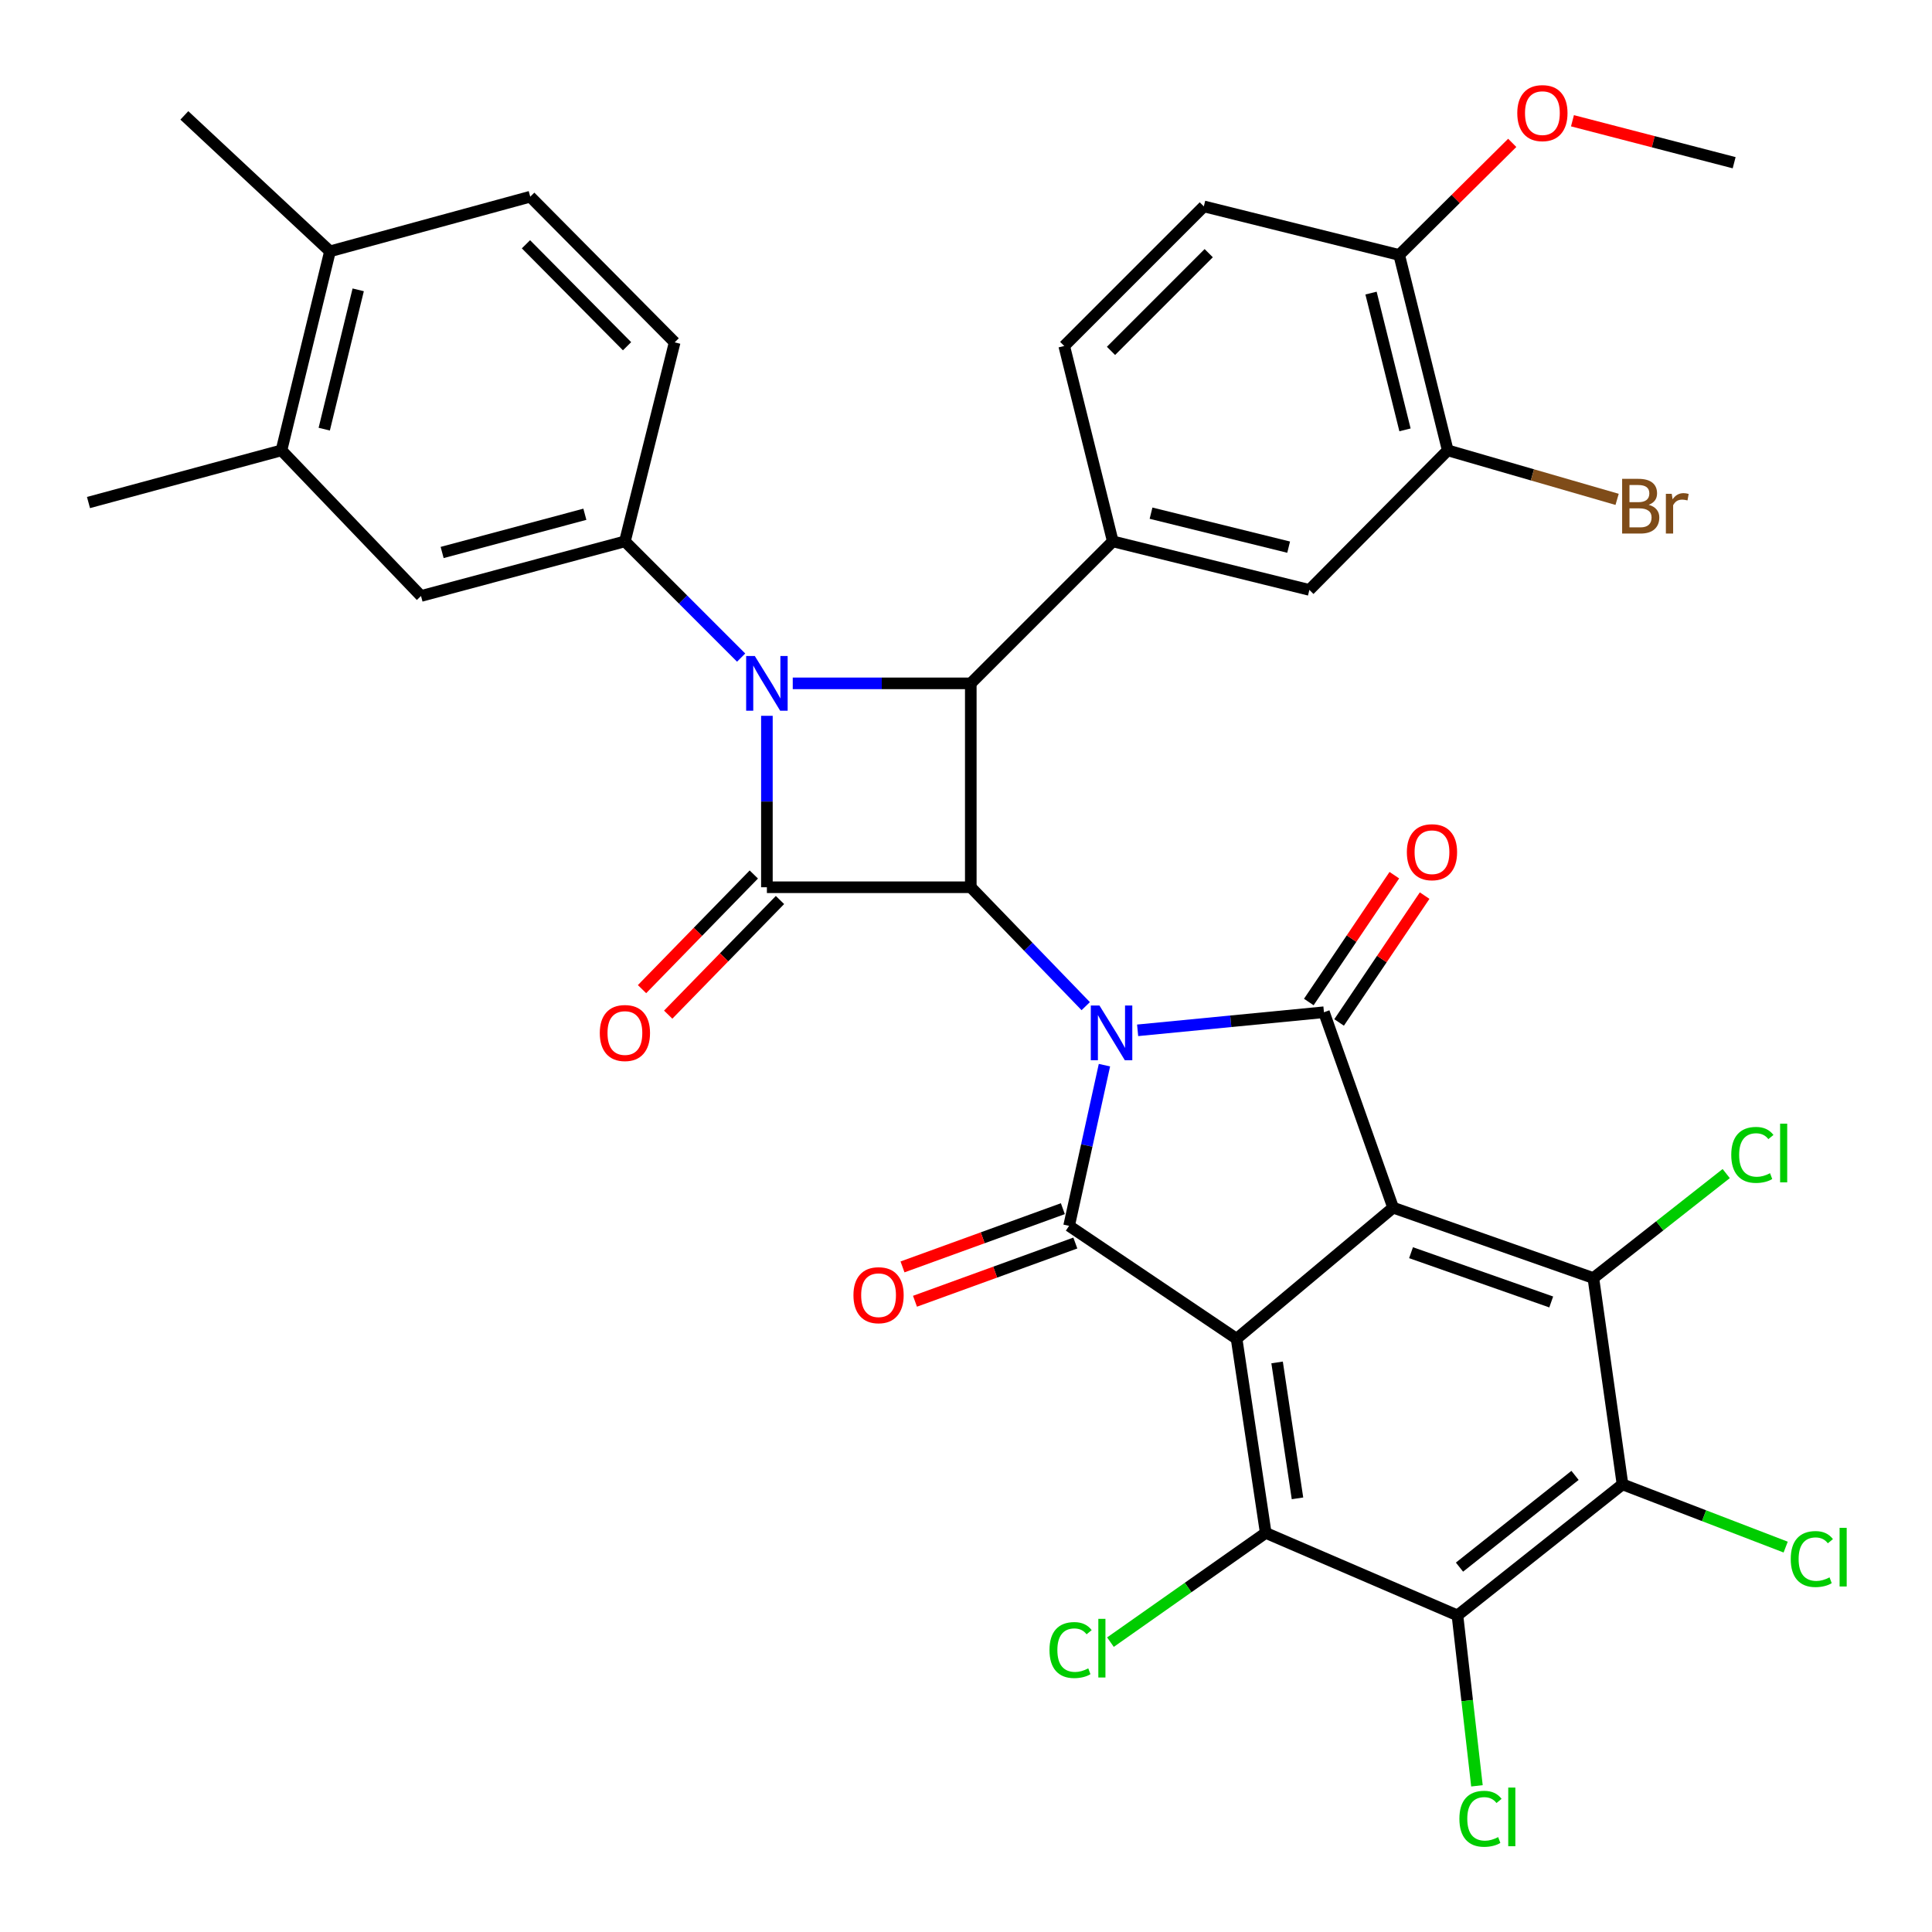 <?xml version='1.0' encoding='iso-8859-1'?>
<svg version='1.1' baseProfile='full'
              xmlns='http://www.w3.org/2000/svg'
                      xmlns:rdkit='http://www.rdkit.org/xml'
                      xmlns:xlink='http://www.w3.org/1999/xlink'
                  xml:space='preserve'
width='1000px' height='1000px' viewBox='0 0 1000 1000'>
<!-- END OF HEADER -->
<rect style='opacity:1.0;fill:#FFFFFF;stroke:none' width='1000' height='1000' x='0' y='0'> </rect>
<path class='bond-2' d='M 561.974,520.785 L 532.228,490.013' style='fill:none;fill-rule:evenodd;stroke:#0000FF;stroke-width:6px;stroke-linecap:butt;stroke-linejoin:miter;stroke-opacity:1' />
<path class='bond-2' d='M 532.228,490.013 L 502.481,459.241' style='fill:none;fill-rule:evenodd;stroke:#000000;stroke-width:6px;stroke-linecap:butt;stroke-linejoin:miter;stroke-opacity:1' />
<path class='bond-4' d='M 588.836,533.295 L 637.054,528.613' style='fill:none;fill-rule:evenodd;stroke:#0000FF;stroke-width:6px;stroke-linecap:butt;stroke-linejoin:miter;stroke-opacity:1' />
<path class='bond-4' d='M 637.054,528.613 L 685.272,523.93' style='fill:none;fill-rule:evenodd;stroke:#000000;stroke-width:6px;stroke-linecap:butt;stroke-linejoin:miter;stroke-opacity:1' />
<path class='bond-5' d='M 571.658,551.323 L 562.51,592.911' style='fill:none;fill-rule:evenodd;stroke:#0000FF;stroke-width:6px;stroke-linecap:butt;stroke-linejoin:miter;stroke-opacity:1' />
<path class='bond-5' d='M 562.51,592.911 L 553.362,634.498' style='fill:none;fill-rule:evenodd;stroke:#000000;stroke-width:6px;stroke-linecap:butt;stroke-linejoin:miter;stroke-opacity:1' />
<path class='bond-0' d='M 721.074,625.083 L 685.272,523.93' style='fill:none;fill-rule:evenodd;stroke:#000000;stroke-width:6px;stroke-linecap:butt;stroke-linejoin:miter;stroke-opacity:1' />
<path class='bond-9' d='M 721.074,625.083 L 824.728,661.515' style='fill:none;fill-rule:evenodd;stroke:#000000;stroke-width:6px;stroke-linecap:butt;stroke-linejoin:miter;stroke-opacity:1' />
<path class='bond-9' d='M 730.35,648.392 L 802.908,673.895' style='fill:none;fill-rule:evenodd;stroke:#000000;stroke-width:6px;stroke-linecap:butt;stroke-linejoin:miter;stroke-opacity:1' />
<path class='bond-36' d='M 721.074,625.083 L 640.055,692.924' style='fill:none;fill-rule:evenodd;stroke:#000000;stroke-width:6px;stroke-linecap:butt;stroke-linejoin:miter;stroke-opacity:1' />
<path class='bond-1' d='M 640.055,692.924 L 553.362,634.498' style='fill:none;fill-rule:evenodd;stroke:#000000;stroke-width:6px;stroke-linecap:butt;stroke-linejoin:miter;stroke-opacity:1' />
<path class='bond-8' d='M 640.055,692.924 L 655.135,793.425' style='fill:none;fill-rule:evenodd;stroke:#000000;stroke-width:6px;stroke-linecap:butt;stroke-linejoin:miter;stroke-opacity:1' />
<path class='bond-8' d='M 661.023,705.193 L 671.578,775.544' style='fill:none;fill-rule:evenodd;stroke:#000000;stroke-width:6px;stroke-linecap:butt;stroke-linejoin:miter;stroke-opacity:1' />
<path class='bond-6' d='M 502.481,459.241 L 396.946,459.241' style='fill:none;fill-rule:evenodd;stroke:#000000;stroke-width:6px;stroke-linecap:butt;stroke-linejoin:miter;stroke-opacity:1' />
<path class='bond-7' d='M 502.481,459.241 L 502.481,353.706' style='fill:none;fill-rule:evenodd;stroke:#000000;stroke-width:6px;stroke-linecap:butt;stroke-linejoin:miter;stroke-opacity:1' />
<path class='bond-3' d='M 410.325,353.706 L 456.403,353.706' style='fill:none;fill-rule:evenodd;stroke:#0000FF;stroke-width:6px;stroke-linecap:butt;stroke-linejoin:miter;stroke-opacity:1' />
<path class='bond-3' d='M 456.403,353.706 L 502.481,353.706' style='fill:none;fill-rule:evenodd;stroke:#000000;stroke-width:6px;stroke-linecap:butt;stroke-linejoin:miter;stroke-opacity:1' />
<path class='bond-12' d='M 383.608,340.368 L 353.53,310.29' style='fill:none;fill-rule:evenodd;stroke:#0000FF;stroke-width:6px;stroke-linecap:butt;stroke-linejoin:miter;stroke-opacity:1' />
<path class='bond-12' d='M 353.53,310.29 L 323.451,280.211' style='fill:none;fill-rule:evenodd;stroke:#000000;stroke-width:6px;stroke-linecap:butt;stroke-linejoin:miter;stroke-opacity:1' />
<path class='bond-37' d='M 396.946,370.505 L 396.946,414.873' style='fill:none;fill-rule:evenodd;stroke:#0000FF;stroke-width:6px;stroke-linecap:butt;stroke-linejoin:miter;stroke-opacity:1' />
<path class='bond-37' d='M 396.946,414.873 L 396.946,459.241' style='fill:none;fill-rule:evenodd;stroke:#000000;stroke-width:6px;stroke-linecap:butt;stroke-linejoin:miter;stroke-opacity:1' />
<path class='bond-17' d='M 693.113,529.218 L 715.251,496.393' style='fill:none;fill-rule:evenodd;stroke:#000000;stroke-width:6px;stroke-linecap:butt;stroke-linejoin:miter;stroke-opacity:1' />
<path class='bond-17' d='M 715.251,496.393 L 737.388,463.568' style='fill:none;fill-rule:evenodd;stroke:#FF0000;stroke-width:6px;stroke-linecap:butt;stroke-linejoin:miter;stroke-opacity:1' />
<path class='bond-17' d='M 677.431,518.642 L 699.569,485.817' style='fill:none;fill-rule:evenodd;stroke:#000000;stroke-width:6px;stroke-linecap:butt;stroke-linejoin:miter;stroke-opacity:1' />
<path class='bond-17' d='M 699.569,485.817 L 721.706,452.992' style='fill:none;fill-rule:evenodd;stroke:#FF0000;stroke-width:6px;stroke-linecap:butt;stroke-linejoin:miter;stroke-opacity:1' />
<path class='bond-18' d='M 550.134,625.609 L 508.635,640.678' style='fill:none;fill-rule:evenodd;stroke:#000000;stroke-width:6px;stroke-linecap:butt;stroke-linejoin:miter;stroke-opacity:1' />
<path class='bond-18' d='M 508.635,640.678 L 467.137,655.748' style='fill:none;fill-rule:evenodd;stroke:#FF0000;stroke-width:6px;stroke-linecap:butt;stroke-linejoin:miter;stroke-opacity:1' />
<path class='bond-18' d='M 556.59,643.388 L 515.091,658.457' style='fill:none;fill-rule:evenodd;stroke:#000000;stroke-width:6px;stroke-linecap:butt;stroke-linejoin:miter;stroke-opacity:1' />
<path class='bond-18' d='M 515.091,658.457 L 473.593,673.527' style='fill:none;fill-rule:evenodd;stroke:#FF0000;stroke-width:6px;stroke-linecap:butt;stroke-linejoin:miter;stroke-opacity:1' />
<path class='bond-19' d='M 390.175,452.638 L 361.244,482.306' style='fill:none;fill-rule:evenodd;stroke:#000000;stroke-width:6px;stroke-linecap:butt;stroke-linejoin:miter;stroke-opacity:1' />
<path class='bond-19' d='M 361.244,482.306 L 332.312,511.974' style='fill:none;fill-rule:evenodd;stroke:#FF0000;stroke-width:6px;stroke-linecap:butt;stroke-linejoin:miter;stroke-opacity:1' />
<path class='bond-19' d='M 403.717,465.844 L 374.786,495.512' style='fill:none;fill-rule:evenodd;stroke:#000000;stroke-width:6px;stroke-linecap:butt;stroke-linejoin:miter;stroke-opacity:1' />
<path class='bond-19' d='M 374.786,495.512 L 345.854,525.18' style='fill:none;fill-rule:evenodd;stroke:#FF0000;stroke-width:6px;stroke-linecap:butt;stroke-linejoin:miter;stroke-opacity:1' />
<path class='bond-13' d='M 502.481,353.706 L 575.976,280.211' style='fill:none;fill-rule:evenodd;stroke:#000000;stroke-width:6px;stroke-linecap:butt;stroke-linejoin:miter;stroke-opacity:1' />
<path class='bond-10' d='M 655.135,793.425 L 754.375,836.131' style='fill:none;fill-rule:evenodd;stroke:#000000;stroke-width:6px;stroke-linecap:butt;stroke-linejoin:miter;stroke-opacity:1' />
<path class='bond-25' d='M 655.135,793.425 L 614.95,821.699' style='fill:none;fill-rule:evenodd;stroke:#000000;stroke-width:6px;stroke-linecap:butt;stroke-linejoin:miter;stroke-opacity:1' />
<path class='bond-25' d='M 614.95,821.699 L 574.765,849.973' style='fill:none;fill-rule:evenodd;stroke:#00CC00;stroke-width:6px;stroke-linecap:butt;stroke-linejoin:miter;stroke-opacity:1' />
<path class='bond-11' d='M 824.728,661.515 L 839.807,768.3' style='fill:none;fill-rule:evenodd;stroke:#000000;stroke-width:6px;stroke-linecap:butt;stroke-linejoin:miter;stroke-opacity:1' />
<path class='bond-26' d='M 824.728,661.515 L 859.104,634.478' style='fill:none;fill-rule:evenodd;stroke:#000000;stroke-width:6px;stroke-linecap:butt;stroke-linejoin:miter;stroke-opacity:1' />
<path class='bond-26' d='M 859.104,634.478 L 893.481,607.441' style='fill:none;fill-rule:evenodd;stroke:#00CC00;stroke-width:6px;stroke-linecap:butt;stroke-linejoin:miter;stroke-opacity:1' />
<path class='bond-27' d='M 754.375,836.131 L 759.419,880.236' style='fill:none;fill-rule:evenodd;stroke:#000000;stroke-width:6px;stroke-linecap:butt;stroke-linejoin:miter;stroke-opacity:1' />
<path class='bond-27' d='M 759.419,880.236 L 764.462,924.342' style='fill:none;fill-rule:evenodd;stroke:#00CC00;stroke-width:6px;stroke-linecap:butt;stroke-linejoin:miter;stroke-opacity:1' />
<path class='bond-38' d='M 754.375,836.131 L 839.807,768.3' style='fill:none;fill-rule:evenodd;stroke:#000000;stroke-width:6px;stroke-linecap:butt;stroke-linejoin:miter;stroke-opacity:1' />
<path class='bond-38' d='M 755.428,811.143 L 815.231,763.661' style='fill:none;fill-rule:evenodd;stroke:#000000;stroke-width:6px;stroke-linecap:butt;stroke-linejoin:miter;stroke-opacity:1' />
<path class='bond-28' d='M 839.807,768.3 L 882.035,784.537' style='fill:none;fill-rule:evenodd;stroke:#000000;stroke-width:6px;stroke-linecap:butt;stroke-linejoin:miter;stroke-opacity:1' />
<path class='bond-28' d='M 882.035,784.537 L 924.263,800.775' style='fill:none;fill-rule:evenodd;stroke:#00CC00;stroke-width:6px;stroke-linecap:butt;stroke-linejoin:miter;stroke-opacity:1' />
<path class='bond-14' d='M 323.451,280.211 L 217.917,308.479' style='fill:none;fill-rule:evenodd;stroke:#000000;stroke-width:6px;stroke-linecap:butt;stroke-linejoin:miter;stroke-opacity:1' />
<path class='bond-14' d='M 302.727,266.181 L 228.853,285.968' style='fill:none;fill-rule:evenodd;stroke:#000000;stroke-width:6px;stroke-linecap:butt;stroke-linejoin:miter;stroke-opacity:1' />
<path class='bond-21' d='M 323.451,280.211 L 349.207,177.199' style='fill:none;fill-rule:evenodd;stroke:#000000;stroke-width:6px;stroke-linecap:butt;stroke-linejoin:miter;stroke-opacity:1' />
<path class='bond-15' d='M 575.976,280.211 L 677.728,305.337' style='fill:none;fill-rule:evenodd;stroke:#000000;stroke-width:6px;stroke-linecap:butt;stroke-linejoin:miter;stroke-opacity:1' />
<path class='bond-15' d='M 595.773,265.617 L 666.999,283.205' style='fill:none;fill-rule:evenodd;stroke:#000000;stroke-width:6px;stroke-linecap:butt;stroke-linejoin:miter;stroke-opacity:1' />
<path class='bond-22' d='M 575.976,280.211 L 550.84,179.08' style='fill:none;fill-rule:evenodd;stroke:#000000;stroke-width:6px;stroke-linecap:butt;stroke-linejoin:miter;stroke-opacity:1' />
<path class='bond-20' d='M 217.917,308.479 L 145.683,233.103' style='fill:none;fill-rule:evenodd;stroke:#000000;stroke-width:6px;stroke-linecap:butt;stroke-linejoin:miter;stroke-opacity:1' />
<path class='bond-16' d='M 677.728,305.337 L 749.352,233.103' style='fill:none;fill-rule:evenodd;stroke:#000000;stroke-width:6px;stroke-linecap:butt;stroke-linejoin:miter;stroke-opacity:1' />
<path class='bond-31' d='M 749.352,233.103 L 793.183,245.789' style='fill:none;fill-rule:evenodd;stroke:#000000;stroke-width:6px;stroke-linecap:butt;stroke-linejoin:miter;stroke-opacity:1' />
<path class='bond-31' d='M 793.183,245.789 L 837.014,258.474' style='fill:none;fill-rule:evenodd;stroke:#7F4C19;stroke-width:6px;stroke-linecap:butt;stroke-linejoin:miter;stroke-opacity:1' />
<path class='bond-39' d='M 749.352,233.103 L 724.227,131.971' style='fill:none;fill-rule:evenodd;stroke:#000000;stroke-width:6px;stroke-linecap:butt;stroke-linejoin:miter;stroke-opacity:1' />
<path class='bond-39' d='M 727.226,222.494 L 709.639,151.701' style='fill:none;fill-rule:evenodd;stroke:#000000;stroke-width:6px;stroke-linecap:butt;stroke-linejoin:miter;stroke-opacity:1' />
<path class='bond-33' d='M 145.683,233.103 L 45.801,260.109' style='fill:none;fill-rule:evenodd;stroke:#000000;stroke-width:6px;stroke-linecap:butt;stroke-linejoin:miter;stroke-opacity:1' />
<path class='bond-40' d='M 145.683,233.103 L 170.797,130.09' style='fill:none;fill-rule:evenodd;stroke:#000000;stroke-width:6px;stroke-linecap:butt;stroke-linejoin:miter;stroke-opacity:1' />
<path class='bond-40' d='M 167.826,222.131 L 185.407,150.022' style='fill:none;fill-rule:evenodd;stroke:#000000;stroke-width:6px;stroke-linecap:butt;stroke-linejoin:miter;stroke-opacity:1' />
<path class='bond-30' d='M 349.207,177.199 L 274.451,101.812' style='fill:none;fill-rule:evenodd;stroke:#000000;stroke-width:6px;stroke-linecap:butt;stroke-linejoin:miter;stroke-opacity:1' />
<path class='bond-30' d='M 324.563,179.209 L 272.234,126.439' style='fill:none;fill-rule:evenodd;stroke:#000000;stroke-width:6px;stroke-linecap:butt;stroke-linejoin:miter;stroke-opacity:1' />
<path class='bond-29' d='M 550.84,179.08 L 623.095,106.825' style='fill:none;fill-rule:evenodd;stroke:#000000;stroke-width:6px;stroke-linecap:butt;stroke-linejoin:miter;stroke-opacity:1' />
<path class='bond-29' d='M 575.053,181.616 L 625.632,131.038' style='fill:none;fill-rule:evenodd;stroke:#000000;stroke-width:6px;stroke-linecap:butt;stroke-linejoin:miter;stroke-opacity:1' />
<path class='bond-23' d='M 724.227,131.971 L 623.095,106.825' style='fill:none;fill-rule:evenodd;stroke:#000000;stroke-width:6px;stroke-linecap:butt;stroke-linejoin:miter;stroke-opacity:1' />
<path class='bond-32' d='M 724.227,131.971 L 753.479,102.959' style='fill:none;fill-rule:evenodd;stroke:#000000;stroke-width:6px;stroke-linecap:butt;stroke-linejoin:miter;stroke-opacity:1' />
<path class='bond-32' d='M 753.479,102.959 L 782.732,73.947' style='fill:none;fill-rule:evenodd;stroke:#FF0000;stroke-width:6px;stroke-linecap:butt;stroke-linejoin:miter;stroke-opacity:1' />
<path class='bond-24' d='M 170.797,130.09 L 274.451,101.812' style='fill:none;fill-rule:evenodd;stroke:#000000;stroke-width:6px;stroke-linecap:butt;stroke-linejoin:miter;stroke-opacity:1' />
<path class='bond-34' d='M 170.797,130.09 L 95.421,59.727' style='fill:none;fill-rule:evenodd;stroke:#000000;stroke-width:6px;stroke-linecap:butt;stroke-linejoin:miter;stroke-opacity:1' />
<path class='bond-35' d='M 813.905,62.504 L 855.749,73.363' style='fill:none;fill-rule:evenodd;stroke:#FF0000;stroke-width:6px;stroke-linecap:butt;stroke-linejoin:miter;stroke-opacity:1' />
<path class='bond-35' d='M 855.749,73.363 L 897.592,84.221' style='fill:none;fill-rule:evenodd;stroke:#000000;stroke-width:6px;stroke-linecap:butt;stroke-linejoin:miter;stroke-opacity:1' />
<path  class='atom-0' d='M 569.075 520.446
L 578.355 535.446
Q 579.275 536.926, 580.755 539.606
Q 582.235 542.286, 582.315 542.446
L 582.315 520.446
L 586.075 520.446
L 586.075 548.766
L 582.195 548.766
L 572.235 532.366
Q 571.075 530.446, 569.835 528.246
Q 568.635 526.046, 568.275 525.366
L 568.275 548.766
L 564.595 548.766
L 564.595 520.446
L 569.075 520.446
' fill='#0000FF'/>
<path  class='atom-4' d='M 390.686 339.546
L 399.966 354.546
Q 400.886 356.026, 402.366 358.706
Q 403.846 361.386, 403.926 361.546
L 403.926 339.546
L 407.686 339.546
L 407.686 367.866
L 403.806 367.866
L 393.846 351.466
Q 392.686 349.546, 391.446 347.346
Q 390.246 345.146, 389.886 344.466
L 389.886 367.866
L 386.206 367.866
L 386.206 339.546
L 390.686 339.546
' fill='#0000FF'/>
<path  class='atom-18' d='M 728.187 441.1
Q 728.187 434.3, 731.547 430.5
Q 734.907 426.7, 741.187 426.7
Q 747.467 426.7, 750.827 430.5
Q 754.187 434.3, 754.187 441.1
Q 754.187 447.98, 750.787 451.9
Q 747.387 455.78, 741.187 455.78
Q 734.947 455.78, 731.547 451.9
Q 728.187 448.02, 728.187 441.1
M 741.187 452.58
Q 745.507 452.58, 747.827 449.7
Q 750.187 446.78, 750.187 441.1
Q 750.187 435.54, 747.827 432.74
Q 745.507 429.9, 741.187 429.9
Q 736.867 429.9, 734.507 432.7
Q 732.187 435.5, 732.187 441.1
Q 732.187 446.82, 734.507 449.7
Q 736.867 452.58, 741.187 452.58
' fill='#FF0000'/>
<path  class='atom-19' d='M 441.742 670.39
Q 441.742 663.59, 445.102 659.79
Q 448.462 655.99, 454.742 655.99
Q 461.022 655.99, 464.382 659.79
Q 467.742 663.59, 467.742 670.39
Q 467.742 677.27, 464.342 681.19
Q 460.942 685.07, 454.742 685.07
Q 448.502 685.07, 445.102 681.19
Q 441.742 677.31, 441.742 670.39
M 454.742 681.87
Q 459.062 681.87, 461.382 678.99
Q 463.742 676.07, 463.742 670.39
Q 463.742 664.83, 461.382 662.03
Q 459.062 659.19, 454.742 659.19
Q 450.422 659.19, 448.062 661.99
Q 445.742 664.79, 445.742 670.39
Q 445.742 676.11, 448.062 678.99
Q 450.422 681.87, 454.742 681.87
' fill='#FF0000'/>
<path  class='atom-20' d='M 310.451 534.686
Q 310.451 527.886, 313.811 524.086
Q 317.171 520.286, 323.451 520.286
Q 329.731 520.286, 333.091 524.086
Q 336.451 527.886, 336.451 534.686
Q 336.451 541.566, 333.051 545.486
Q 329.651 549.366, 323.451 549.366
Q 317.211 549.366, 313.811 545.486
Q 310.451 541.606, 310.451 534.686
M 323.451 546.166
Q 327.771 546.166, 330.091 543.286
Q 332.451 540.366, 332.451 534.686
Q 332.451 529.126, 330.091 526.326
Q 327.771 523.486, 323.451 523.486
Q 319.131 523.486, 316.771 526.286
Q 314.451 529.086, 314.451 534.686
Q 314.451 540.406, 316.771 543.286
Q 319.131 546.166, 323.451 546.166
' fill='#FF0000'/>
<path  class='atom-26' d='M 543.213 854.072
Q 543.213 847.032, 546.493 843.352
Q 549.813 839.632, 556.093 839.632
Q 561.933 839.632, 565.053 843.752
L 562.413 845.912
Q 560.133 842.912, 556.093 842.912
Q 551.813 842.912, 549.533 845.792
Q 547.293 848.632, 547.293 854.072
Q 547.293 859.672, 549.613 862.552
Q 551.973 865.432, 556.533 865.432
Q 559.653 865.432, 563.293 863.552
L 564.413 866.552
Q 562.933 867.512, 560.693 868.072
Q 558.453 868.632, 555.973 868.632
Q 549.813 868.632, 546.493 864.872
Q 543.213 861.112, 543.213 854.072
' fill='#00CC00'/>
<path  class='atom-26' d='M 568.493 837.912
L 572.173 837.912
L 572.173 868.272
L 568.493 868.272
L 568.493 837.912
' fill='#00CC00'/>
<path  class='atom-27' d='M 896.098 597.774
Q 896.098 590.734, 899.378 587.054
Q 902.698 583.334, 908.978 583.334
Q 914.818 583.334, 917.938 587.454
L 915.298 589.614
Q 913.018 586.614, 908.978 586.614
Q 904.698 586.614, 902.418 589.494
Q 900.178 592.334, 900.178 597.774
Q 900.178 603.374, 902.498 606.254
Q 904.858 609.134, 909.418 609.134
Q 912.538 609.134, 916.178 607.254
L 917.298 610.254
Q 915.818 611.214, 913.578 611.774
Q 911.338 612.334, 908.858 612.334
Q 902.698 612.334, 899.378 608.574
Q 896.098 604.814, 896.098 597.774
' fill='#00CC00'/>
<path  class='atom-27' d='M 921.378 581.614
L 925.058 581.614
L 925.058 611.974
L 921.378 611.974
L 921.378 581.614
' fill='#00CC00'/>
<path  class='atom-28' d='M 755.382 941.406
Q 755.382 934.366, 758.662 930.686
Q 761.982 926.966, 768.262 926.966
Q 774.102 926.966, 777.222 931.086
L 774.582 933.246
Q 772.302 930.246, 768.262 930.246
Q 763.982 930.246, 761.702 933.126
Q 759.462 935.966, 759.462 941.406
Q 759.462 947.006, 761.782 949.886
Q 764.142 952.766, 768.702 952.766
Q 771.822 952.766, 775.462 950.886
L 776.582 953.886
Q 775.102 954.846, 772.862 955.406
Q 770.622 955.966, 768.142 955.966
Q 761.982 955.966, 758.662 952.206
Q 755.382 948.446, 755.382 941.406
' fill='#00CC00'/>
<path  class='atom-28' d='M 780.662 925.246
L 784.342 925.246
L 784.342 955.606
L 780.662 955.606
L 780.662 925.246
' fill='#00CC00'/>
<path  class='atom-29' d='M 926.888 806.963
Q 926.888 799.923, 930.168 796.243
Q 933.488 792.523, 939.768 792.523
Q 945.608 792.523, 948.728 796.643
L 946.088 798.803
Q 943.808 795.803, 939.768 795.803
Q 935.488 795.803, 933.208 798.683
Q 930.968 801.523, 930.968 806.963
Q 930.968 812.563, 933.288 815.443
Q 935.648 818.323, 940.208 818.323
Q 943.328 818.323, 946.968 816.443
L 948.088 819.443
Q 946.608 820.403, 944.368 820.963
Q 942.128 821.523, 939.648 821.523
Q 933.488 821.523, 930.168 817.763
Q 926.888 814.003, 926.888 806.963
' fill='#00CC00'/>
<path  class='atom-29' d='M 952.168 790.803
L 955.848 790.803
L 955.848 821.163
L 952.168 821.163
L 952.168 790.803
' fill='#00CC00'/>
<path  class='atom-32' d='M 853.373 261.291
Q 856.093 262.051, 857.453 263.731
Q 858.853 265.371, 858.853 267.811
Q 858.853 271.731, 856.333 273.971
Q 853.853 276.171, 849.133 276.171
L 839.613 276.171
L 839.613 247.851
L 847.973 247.851
Q 852.813 247.851, 855.253 249.811
Q 857.693 251.771, 857.693 255.371
Q 857.693 259.651, 853.373 261.291
M 843.413 251.051
L 843.413 259.931
L 847.973 259.931
Q 850.773 259.931, 852.213 258.811
Q 853.693 257.651, 853.693 255.371
Q 853.693 251.051, 847.973 251.051
L 843.413 251.051
M 849.133 272.971
Q 851.893 272.971, 853.373 271.651
Q 854.853 270.331, 854.853 267.811
Q 854.853 265.491, 853.213 264.331
Q 851.613 263.131, 848.533 263.131
L 843.413 263.131
L 843.413 272.971
L 849.133 272.971
' fill='#7F4C19'/>
<path  class='atom-32' d='M 865.293 255.611
L 865.733 258.451
Q 867.893 255.251, 871.413 255.251
Q 872.533 255.251, 874.053 255.651
L 873.453 259.011
Q 871.733 258.611, 870.773 258.611
Q 869.093 258.611, 867.973 259.291
Q 866.893 259.931, 866.013 261.491
L 866.013 276.171
L 862.253 276.171
L 862.253 255.611
L 865.293 255.611
' fill='#7F4C19'/>
<path  class='atom-33' d='M 785.342 58.546
Q 785.342 51.746, 788.702 47.946
Q 792.062 44.146, 798.342 44.146
Q 804.622 44.146, 807.982 47.946
Q 811.342 51.746, 811.342 58.546
Q 811.342 65.426, 807.942 69.346
Q 804.542 73.226, 798.342 73.226
Q 792.102 73.226, 788.702 69.346
Q 785.342 65.466, 785.342 58.546
M 798.342 70.026
Q 802.662 70.026, 804.982 67.146
Q 807.342 64.226, 807.342 58.546
Q 807.342 52.986, 804.982 50.186
Q 802.662 47.346, 798.342 47.346
Q 794.022 47.346, 791.662 50.146
Q 789.342 52.946, 789.342 58.546
Q 789.342 64.266, 791.662 67.146
Q 794.022 70.026, 798.342 70.026
' fill='#FF0000'/>
</svg>

